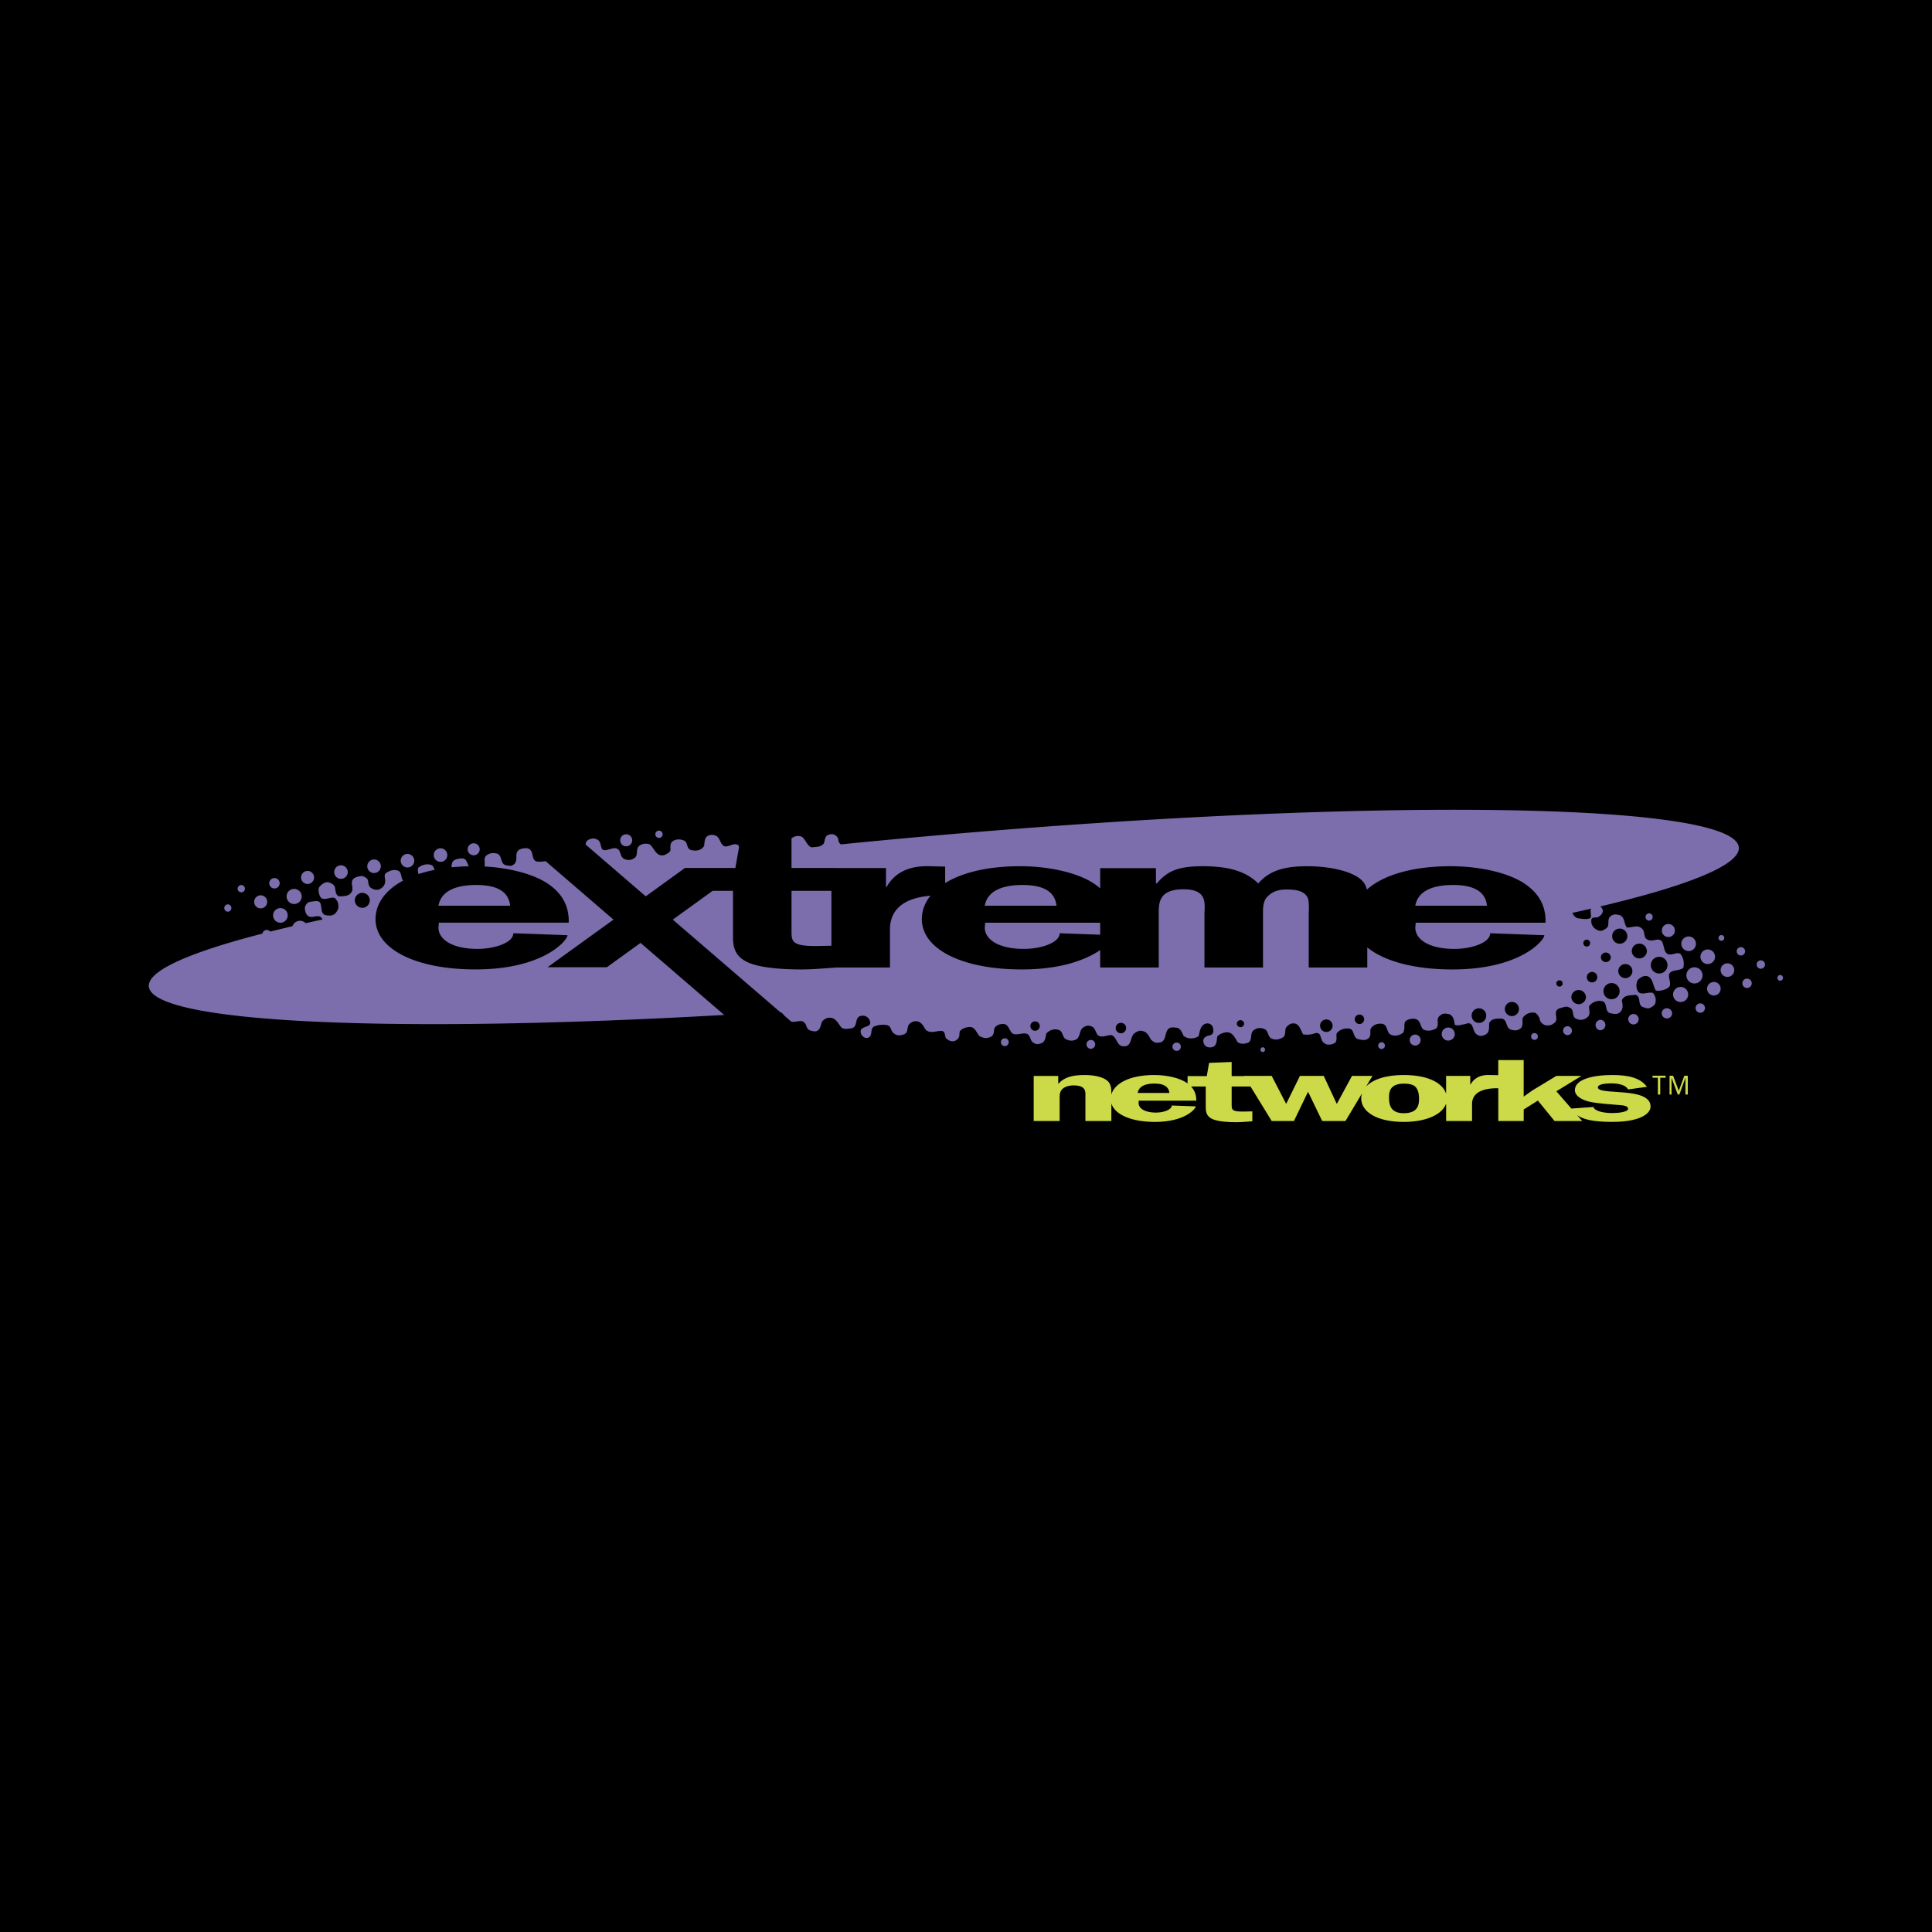 <svg xmlns="http://www.w3.org/2000/svg" width="2500" height="2500" viewBox="0 0 192.756 192.756"><g fill-rule="evenodd" clip-rule="evenodd"><path d="M0 0h192.756v192.756H0V0z"/><path d="M177.65 97.275a.287.287 0 0 1-.06.57.286.286 0 1 1 .06-.57zM47.521 88.295c-2.583 0-3.577.936-3.775 2.067h7.153c-.119-1.072-.835-2.067-3.378-2.067zM46.77 86.429c-.104-.208-.182-.438-.298-.628-.244-.217-.471-.183-.864-.09-.533.125-.545.469-.554.819a21.364 21.364 0 0 1 1.716-.101zM102.025 88.295c-2.582 0-3.576.936-3.775 2.067h7.154c-.119-1.072-.836-2.067-3.379-2.067zM41.756 87.206a13.18 13.18 0 0 1 1.605-.422c-.059-.169-.123-.339-.26-.463-.485-.184-.972-.057-1.359.242-.094.197-.045.425.008.624.004.007.004.012.006.019zM81.792 94.38l1.157-.025v-5.476H78.97v3.94c0 1.151 0 1.619 2.822 1.561zM64.425 89.427l3.919-2.832h5.023l.37-2.083c-.022-.058-.042-.118-.062-.175-.317-.225-.594-.048-.952.048-.894.336-.734-.759-1.314-1.011-.299-.121-.64-.112-.884.085-.246.225-.226.597-.275.934-.271.459-.751.527-1.23.432-.626-.096-.295-.845-.872-.995-.4-.145-.833-.102-1.131.191-.187.233-.112.507-.127.787-.016.221-.383.404-.6.5-.823.224-1.008-.698-1.458-1.057-.271-.103-.597-.106-.846.015-.742.3-.161 1.108-.767 1.385-.256.181-.597.189-.882.07-.398-.146-.396-.589-.571-.889-.373-.41-.749-.104-1.256-.029-.808.193-.321-.892-1.027-1.085-.283-.119-.571-.045-.808.093-.187.108-.238.27-.25.448l6 5.168zM102.145 94.672c1.789 0 3.578-.644 3.578-1.561l4.043.146v-1.199H98.291l-.041.488c0 1.171 1.354 2.126 3.895 2.126zM144.98 88.295c-2.584 0-3.576.936-3.775 2.067h7.152c-.119-1.072-.834-2.067-3.377-2.067zM22.685 90.956a.361.361 0 0 0 .4-.323.366.366 0 0 0-.323-.402.365.365 0 0 0-.077.725zM24.606 92.4a.495.495 0 1 0 0 0zM26.639 92.782a.443.443 0 1 1-.093.88.443.443 0 0 1 .093-.88zM24.112 88.3a.366.366 0 0 1 .324.401.363.363 0 0 1-.401.324.363.363 0 0 1-.324-.4c.022-.2.2-.345.401-.325zM26.077 89.33a.649.649 0 0 1 .578.715.651.651 0 1 1-.578-.715zM28.053 90.606a.729.729 0 1 1-.153 1.45.729.729 0 0 1 .153-1.45zM30.011 91.871a.78.78 0 1 1-.163 1.553.78.78 0 0 1 .163-1.553zM29.401 88.686a.755.755 0 1 1-.157 1.501.755.755 0 0 1 .157-1.501zM27.424 87.604a.52.52 0 1 1-.108 1.034.52.52 0 0 1 .108-1.034zM30.755 86.897a.65.65 0 1 1-.136 1.293.65.65 0 1 1 .136-1.293zM34.072 86.332a.677.677 0 1 1-.142 1.346.677.677 0 0 1 .142-1.346zM37.39 85.755a.676.676 0 1 1-.14 1.345.676.676 0 0 1 .14-1.345zM40.725 85.199a.676.676 0 1 1-.141 1.345.676.676 0 0 1 .141-1.345zM44.022 84.639a.676.676 0 1 1-.141 1.345.676.676 0 0 1 .141-1.345zM47.294 84.135a.6.6 0 1 1-.126 1.192.6.6 0 0 1 .126-1.192z" fill="#7c6dad"/><path d="M62.51 83.236a.6.6 0 1 1-.126 1.192.6.6 0 0 1 .126-1.192zM65.787 82.872c.2.021.345.201.325.401a.365.365 0 0 1-.726-.077.365.365 0 0 1 .401-.324zM164.58 91.127a.365.365 0 0 1-.076.725.364.364 0 0 1-.324-.402.361.361 0 0 1 .4-.323zM166.521 92.19a.65.65 0 1 1-.138 1.294.65.65 0 0 1 .138-1.294zM168.537 93.434a.729.729 0 1 1-.15 1.45.729.729 0 0 1 .15-1.45zM170.457 94.729c.4.041.691.399.648.8a.729.729 0 1 1-.648-.8zM171.773 93.294a.284.284 0 0 1 .254.313.285.285 0 0 1-.314.255.288.288 0 0 1-.256-.314.289.289 0 0 1 .316-.254zM173.719 94.496a.417.417 0 1 1-.086.829.417.417 0 0 1 .086-.829zM175.709 95.816a.417.417 0 1 1-.087.829.417.417 0 0 1 .087-.829zM174.352 97.639a.468.468 0 1 1-.514.416.464.464 0 0 1 .514-.416zM172.402 96.113a.678.678 0 1 1-.144 1.348.678.678 0 0 1 .144-1.348zM169.141 96.51a.807.807 0 1 1-.887.719.805.805 0 0 1 .887-.719zM167.732 98.469a.754.754 0 1 1-.158 1.499.754.754 0 0 1 .158-1.499zM171.041 97.971a.676.676 0 1 1-.14 1.344.676.676 0 0 1 .14-1.344zM172.992 99.643a.339.339 0 1 1 0 0zM169.688 100.109a.467.467 0 0 1 .416.514.469.469 0 1 1-.416-.514zM166.359 100.596a.522.522 0 0 1 .465.572.522.522 0 0 1-1.037-.109.521.521 0 0 1 .572-.463zM163.025 101.17a.523.523 0 0 1 .463.572.519.519 0 0 1-.572.463.52.52 0 0 1 .109-1.035zM159.744 101.75a.523.523 0 0 1-.111 1.037.522.522 0 0 1 .111-1.037zM156.438 102.389c.242.025.42.244.395.486a.443.443 0 1 1-.395-.486zM153.107 103.068a.34.34 0 1 1-.069.675.34.34 0 0 1 .069-.675zM144.561 102.521a.651.651 0 1 1-.14 1.295.651.651 0 0 1 .14-1.295zM141.211 103.221a.547.547 0 1 1-.116 1.085.547.547 0 0 1 .116-1.085zM137.873 103.984c.188.02.32.186.301.373a.337.337 0 1 1-.672-.072.339.339 0 0 1 .371-.301zM129.332 103.545a.546.546 0 1 1 0 0zM126.014 104.49a.235.235 0 0 1-.049.467.233.233 0 0 1-.209-.258.234.234 0 0 1 .258-.209zM117.438 104.018c.23.021.395.227.371.455a.416.416 0 1 1-.371-.455zM108.879 103.756a.443.443 0 0 1-.093.881.443.443 0 0 1 .093-.881zM100.291 103.592a.389.389 0 0 1 .346.43.39.39 0 1 1-.346-.43zM72.253 101.262c-32.884 1.871-57.08.85-57.403-2.84-.172-1.946 6.338-4.314 17.326-6.686a.75.75 0 0 0-.237-.285c-.458-.152-.83.213-1.243-.097-.24-.248-.234-.439-.29-.756.061-.29.226-.598.599-.633.375-.035.928-.228 1.004.313.11.367-.006.902.484 1.028.363.068.703.074.966-.179.171-.218.376-.479.291-.798.017-.295-.164-.55-.337-.732-.499-.186-1.294.486-1.537-.31-.092-.246-.17-.64.048-.869.216-.229.488-.422.811-.403.287.089.601.21.686.53.07.319.038.759.424.889.448-.041.961.012 1.23-.434.267-.43-.211-.954.213-1.339.243-.197.542-.225.829-.269.258.072.583.225.611.524.015.283.096.632.411.739.194.124.544.175.75.049.297-.147.531-.403.537-.743.045-.292-.161-.581.059-.839.385-.271.938-.479 1.379-.166.218.269.147.654.352.903-1.795.962-2.749 2.327-2.749 3.847 0 2.944 3.934 5.012 9.973 5.012 6.835 0 9.18-2.926 9.18-3.413l-5.404-.196c0 .917-1.788 1.561-3.576 1.561-2.543 0-3.895-.956-3.895-2.125l.039-.488H56.74c.039-1.345-.398-2.75-2.067-3.882-1.464-.991-3.875-1.593-6.348-1.726.006-.013.016-.024.021-.038.082-.347-.139-.8.186-1.061.307-.249.711-.291 1.084-.177.527.204.25 1.013.872 1.152.319.063.529.127.772-.084.578-.429-.159-1.335.82-1.567.466-.11.75-.063.932.262.175.314.092.918.542 1.012.23.04.566.032.876-.035l6.778 5.837-6.58 4.751h5.916l3.363-2.428 8.346 7.189zM35.408 89.725a.746.746 0 1 0 1.483.157.746.746 0 0 0-1.483-.157z" fill="#7c6dad"/><path d="M173.482 84.545c-.393-4.492-36.225-5.029-80.028-1.197-3.239.282-6.429.583-9.563.896a.598.598 0 0 1-.25-.467c0-.262-.418-.667-.817-.53-.572.087-.487.521-.631.906-.137.168-.321.257-.514.315l-.703.073c-.448-.129-.567-.735-.938-1.029-.307-.18-.713-.12-.984.073a.402.402 0 0 0-.085.048v2.965H83.3v.01h5.093v1.863h.079c.596-1.053 1.788-2.146 4.332-2.047l1.496.038v1.643c1.671-1.035 4.204-1.681 7.487-1.681 2.822 0 5.723.624 7.393 1.754.217.148.41.298.586.454v-2.014h5.564v1.521h.08c1.031-1.169 1.979-1.715 4.6-1.715 2.662 0 4.332.545 5.523 1.715 1.033-1.169 2.375-1.715 4.879-1.715 1.789 0 3.736.311 4.928 1.013.652.378.924.835 1.031 1.319 1.586-1.409 4.441-2.332 8.369-2.332 2.822 0 5.723.624 7.391 1.754 1.67 1.132 2.107 2.537 2.066 3.882h-12.953l-.039.488c0 1.17 1.35 2.125 3.893 2.125 1.791 0 3.576-.644 3.576-1.561l5.404.196c0 .487-2.344 3.413-9.178 3.413-3.836 0-6.818-.834-8.488-2.197v2.002h-5.84v-5.247c0-.39.08-1.365-.119-1.735-.318-.625-1.049-.799-2.107-.8-.945 0-1.5.293-1.938.761s-.398 1.248-.398 1.774v5.247h-5.842v-5.247c0-1.033.414-2.588-2.172-2.555-2.48.031-2.389 1.482-2.389 2.555v5.247h-5.842v-1.739c-1.352.929-3.814 1.934-7.818 1.934-6.041 0-9.975-2.068-9.975-5.012 0-.842.295-1.637.862-2.343-3.224.274-4.043 1.832-4.043 3.375v3.784H83.42l-.199.02c-1.112.078-2.185.176-3.258.176-1.669 0-3.894-.117-5.206-.645-1.628-.663-1.628-1.853-1.628-2.828v-4.369h-2.031l-3.975 2.872 10.714 9.225c.177.064.309.207.426.365l.706.607c.361.033.703-.115 1.079-.064a.802.802 0 0 1 .408.488c.102.439.523.514.922.527.47-.115.505-.584.619-.957.218-.258.535-.447.885-.396.529.041.752.598 1.055.955.243.217.651.143.952.1.809-.092.266-1.127 1.049-1.252a.73.73 0 0 1 .765.332c.548.992-.943.523-.835 1.334.073.289.335.613.713.533.539-.193.191-.822.592-1.121.431-.162.885-.248 1.376-.137.387.129.297.564.613.789.254.25.625.258.933.145.651-.141.267-.846.742-1.152a.837.837 0 0 1 .857-.115c.309.148.482.479.645.762.483.48 1.118.072 1.702.148.379.203.107.678.532.855.216.201.64.238.871.025.395-.273.228-.693.328-.875.27-.312.648-.393 1.021-.412.528.041.631.615.954.93.254.117.582.238.859.135.66-.119.516-.682.617-.955.178-.279.504-.408.812-.404.584-.059.643.658.982.947.422.207.865-.059 1.318.004.566.09.348.764.848.949.26.205.598.076.848-.045.275-.223.283-.578.363-.908.301-.34.762-.498 1.191-.365.463.109.381.604.678.887.236.143.594.254.887.152.621-.127.512-.791.789-1.16.262-.24.588-.383.926-.229.402.115.428.578.65.867.422.34.904-.023 1.391.014.57.207.498 1.162 1.244 1.107.768.021.596-.871.99-1.258.275-.209.543-.373.9-.246.391.086.602.477.76.805.201.199.445.418.764.332.828.014.619-.957.971-1.334.248-.256.596-.174.932-.139.33.094.48.51.613.789.527.469 1.35.215 1.512.021.09-.303.088-.578.281-.885.164-.293.539-.477.875-.291.295.148.305.475.305.771-.129.504-.598.225-.916.629-.195.246-.031.676.199.82.232.145.607.139.834-.045.248-.24.227-.6.277-.947.217-.23.512-.348.812-.404.68-.121.951.529 1.217.973.219.154.57.207.83.115.828-.133.256-1.008.838-1.348.258-.195.602-.219.914-.111.562.148.355.852.873 1.01.383.158.75.035 1.066-.139.398-.283.059-.854.459-1.137.232-.242.506-.316.838-.223.408.205.504.689.717 1.053.365.066.781.037 1.121-.09.826-.254.488.701 1.021.98.242.232.76.135 1.027-.029.291-.221.082-.768.189-.967.256-.344.703-.504 1.129-.475.697 0 .414.857.971 1.049.289.064.705.205 1.047-.057.342-.26.129-.777.248-.99.248-.389.678-.521 1.102-.479.643.084.41.889.92 1.105.412.162.809.055 1.143-.162.344-.318.041-.947.326-1.209.26-.209.721-.295 1.035-.188.496.201.377.779.762 1.057.441.166.865.076 1.229-.137.393-.344-.104-.988.416-1.289.252-.27.643-.199.959-.105.393.219.422.65.484 1.027.354.156.699-.031 1.059-.066.916-.406.639.822 1.205 1.074.248.174.609.109.852-.059.391-.211.283-.74.322-1.107.23-.492.801-.447 1.262-.457.594.137.336.893.893 1.1.285.09.637.125.877-.057.471-.23.197-.906.33-1.148.289-.369.74-.574 1.232-.463.238.129.412.439.461.686.049.244.293.459.535.545.262.041.588.045.816-.168.721-.367-.225-1.236.65-1.529.287-.059.588-.25.91-.082.631.199.166.965.781 1.162.355.141.746.094 1.039-.172.354-.244.17-.752.176-1.092.264-.402.758-.602 1.24-.535.682.131.252.988.85 1.213.363.068.795.189 1.068-.168.287-.324.18-.721.117-1.113.223-.568.879-.471 1.377-.551.566.236.186.893.643 1.191.244.086.539.234.789.113.246-.107.551-.312.553-.607.049-.336-.041-.602-.25-.875-.227-.082-.471-.016-.695.006-.305.072-.779.096-.885-.33-.107-.248-.102-.572-.014-.846.115-.254.432-.443.691-.52.887-.129.85.92 1.168 1.426.133.105 1.033.02 1.373-.389.131-.268.014-.547-.02-.803-.248-1.018.955-.639 1.4-1.066.109-.477.027-.973-.271-1.361-.26-.205-.576-.016-.846.015-.91.2-.721-.875-1.045-1.323-.422-.356-.842.118-1.352-.113-.541-.19-.223-.838-.648-1.149-.418-.384-.971-.058-1.457-.08-.318-.344-.178-.981-.699-1.228-.303-.091-.668-.13-.914.082-.35.244-.188.676-.283 1.022-.127.223-.41.371-.639.45-.271.031-.537-.116-.742-.285-.25-.293-.314-.481-.273-.876.143-.237.428-.132.656-.198.223-.125.498-.362.488-.689a1.06 1.06 0 0 0-.25-.385c8.846-2.096 13.963-4.159 13.812-5.888zm-14.796 7.05c-.391.181-.824.065-1.279.018-.273-.088-.424-.297-.527-.537.643-.141 1.264-.282 1.871-.422-.151.289.069.645-.065.941zm-.713 2.461a.338.338 0 1 1 .672.072.338.338 0 1 1-.672-.072zm2.875-.716a.756.756 0 1 1 1.503.16.756.756 0 0 1-1.503-.16zm1.959 1.447a.756.756 0 0 1 1.502.157.758.758 0 0 1-.83.673.757.757 0 0 1-.672-.83zm1.9 1.42a.832.832 0 1 1 1.655.175.832.832 0 0 1-1.655-.175zm-3.244.604a.7.7 0 0 1 .771-.625.702.702 0 1 1-.771.625zm-1.74-1.368a.496.496 0 0 1 .984.103.494.494 0 1 1-.984-.103zm-1.403 1.998a.522.522 0 1 1 .465.572.52.52 0 0 1-.465-.572zm1.662 1.36a.807.807 0 1 1 1.605.172.807.807 0 0 1-1.605-.172zm-3.207.627a.727.727 0 1 1 1.449.151.73.73 0 0 1-1.449-.151zm-1.496-1.342a.313.313 0 0 1 .623.065.313.313 0 1 1-.623-.065zm-1.816 1.935a.702.702 0 1 1 0 0zm-3.322.616a.704.704 0 1 1 1.398.146.704.704 0 0 1-1.398-.146zm-3.311.613a.728.728 0 1 1 .648.801.727.727 0 0 1-.648-.801zm-11.664.42a.47.47 0 1 1 .933.102.47.47 0 0 1-.933-.102zm-3.459.6a.624.624 0 1 1 1.242.131.624.624 0 0 1-1.242-.131zm-8.307-.188a.366.366 0 0 1 .726.076.365.365 0 0 1-.726-.076zm-12.084.432a.523.523 0 0 1 .572-.463.519.519 0 0 1 .463.572.52.52 0 1 1-1.035-.109zm-8.513-.192a.467.467 0 0 1 .932.098.468.468 0 1 1-.932-.098zm-8.613-.181a.494.494 0 1 1 0 0z" fill="#7c6dad"/><path d="M159.418 108.486c0-.328.793-.398 1.309-.398.828 0 1.482.178 1.707.604l1.879-.258c-.605-.842-1.725-1.18-3.449-1.18-1.859 0-3.738.4-3.738 1.508 0 .568.689 1.029 1.725 1.213.551.098 1.998.232 2.602.268.465.025.982.078.982.381 0 .336-1.053.426-1.535.426-.809 0-1.758-.143-1.93-.604l-2.193.156-1.498-1.725 2.502-1.533h-2.502l-2.432 1.473-.828.592v-3.643h-2.537v1.504l-.838-.016c-1.127-.045-1.656.453-1.92.932h-.035v-.842h-2.412v1.771c-.346-1.076-1.805-1.861-4.23-1.861-1.83 0-3.109.461-3.758 1.158l.641-1.068h-2.043l-1.496 2.764h-.035l-1.285-2.764h-2.377l-1.355 2.756h-.035l-1.426-2.756h-2.766l.014.02h-1.244v-1.41l-2.252.09-.229 1.32h-1.916v.729c-.018-.012-.033-.027-.053-.039-.738-.514-2.023-.799-3.273-.799-2.451 0-3.957.834-4.281 1.941v-.133c0-.406 0-.975-.492-1.312-.529-.363-1.355-.496-2.201-.496-1.303 0-2.043.275-2.57.852h-.035v-.762h-2.447v4.502h2.588v-2.42c0-.283.035-.541.299-.799.213-.203.635-.336 1.092-.336 1.305 0 1.18.674 1.18 1.135v2.42h2.588v-1.758c.336 1.105 1.975 1.846 4.352 1.846 3.029 0 4.068-1.328 4.068-1.551l-2.395-.088c0 .416-.793.709-1.586.709-1.127 0-1.725-.434-1.725-.967l.018-.221h5.738c.014-.48-.107-.975-.516-1.416h1.463v1.986c0 .443 0 .982.721 1.285.582.238 1.566.291 2.307.291.475 0 .951-.043 1.443-.078l.178-.02v-.984l-.811.02c-1.252.025-1.252-.188-1.252-.709V108.4h1.881l2.115 3.445h2.217l1.393-2.889h.033l1.393 2.889h2.324l1.643-2.746c-.049.156-.074.32-.074.486 0 1.303 1.496 2.348 4.242 2.348 2.301 0 3.867-.773 4.23-1.824v1.736h2.588v-1.721c0-.787.566-1.58 2.617-1.551v3.271h2.537v-1.152l1.414-.887 1.662 2.039h2.76l-.51-.588c.598.424 1.559.666 3.436.676.965.006 1.93-.088 2.723-.371.74-.275 1.172-.691 1.172-1.162-.005-2.028-5.261-1.069-5.261-1.913zm-45.916.559c.088-.514.529-.939 1.674-.939 1.127 0 1.443.453 1.496.939h-3.17zm26.543 2.021c-1.479 0-1.461-1.1-1.461-1.615 0-.512.088-1.336 1.479-1.336.6 0 1.021.113 1.232.406.246.336.281.764.281 1.117 0 .542-.07 1.428-1.531 1.428zM165.406 109.205v-1.676h-.535v-.205h1.307v.205h-.535v1.676h-.237zM166.77 109.205h-.198v-1.881h.352l.568 1.506.553-1.506h.346v1.881h-.235v-1.643h-.011l-.596 1.643h-.158l-.61-1.643h-.011v1.643z" fill="#ccd948"/></g></svg>
